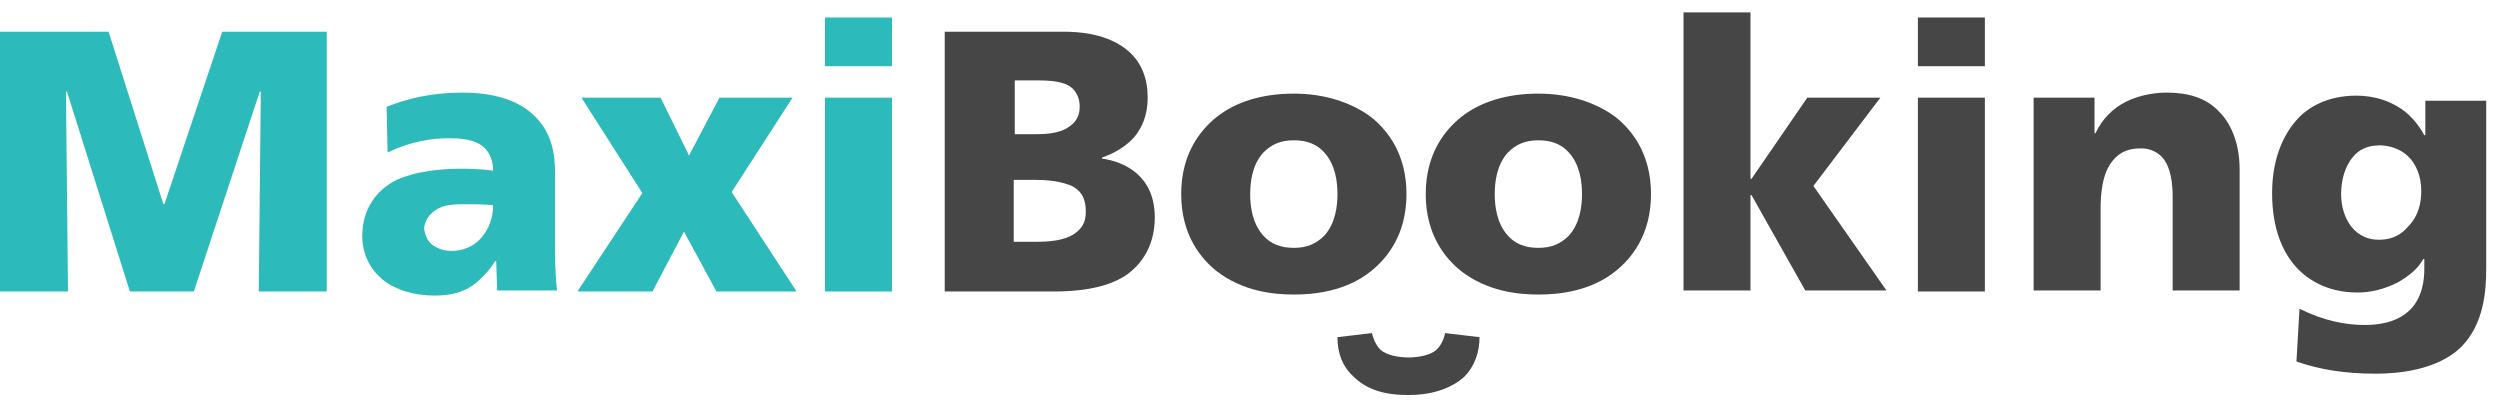 <?xml version="1.0" encoding="UTF-8"?>
<svg xmlns="http://www.w3.org/2000/svg" width="181" height="29" viewBox="0 0 181 29" fill="none">
  <path d="M0 2.296H7.861L11.829 14.786H11.902L16.09 2.296H23.657V21.104H18.735L18.882 6.631H18.808L14.033 21.104H9.404L4.849 6.631H4.776L4.922 21.104H0V2.296Z" fill="#2DBABA"></path>
  <path d="M35.998 21.104L35.925 18.9H35.851C35.41 19.635 34.896 20.076 34.602 20.369C33.647 21.178 32.692 21.398 31.443 21.398C30.047 21.398 28.724 21.031 27.769 20.296C27.035 19.708 26.227 18.68 26.227 17.063C26.227 16.108 26.52 14.198 28.578 13.096C30.047 12.361 32.104 12.214 33.427 12.214C33.647 12.214 34.749 12.214 35.704 12.361C35.704 11.7 35.484 11.112 35.116 10.745C34.382 10.01 33.133 10.01 32.471 10.01C31.223 10.01 29.753 10.231 28.063 11.039L27.99 7.733C29.459 7.145 31.223 6.704 33.5 6.704C35.116 6.704 36.953 6.998 38.276 8.027C39.965 9.349 40.186 11.112 40.186 12.508V17.724C40.186 18.606 40.186 19.855 40.333 21.031H35.998V21.104ZM31.296 17.724C31.516 17.871 31.957 18.165 32.692 18.165C33.353 18.165 34.308 17.945 34.969 17.063C35.557 16.329 35.704 15.447 35.704 14.859C34.969 14.786 34.455 14.786 33.794 14.786C32.986 14.786 32.104 14.786 31.516 15.226C30.855 15.667 30.708 16.255 30.708 16.622C30.782 16.916 30.855 17.357 31.296 17.724Z" fill="#2DBABA"></path>
  <path d="M46.506 13.978L42.098 7.071H47.829L49.886 11.259L52.09 7.071H57.38L52.972 13.904L57.674 21.104H51.87L49.519 16.769L47.241 21.104H41.804L46.506 13.978Z" fill="#2DBABA"></path>
  <path d="M64.58 4.794H59.731V1.267H64.58V4.794ZM59.731 7.071H64.58V21.104H59.731V7.071Z" fill="#2DBABA"></path>
  <path d="M68.398 2.296H76.994C77.95 2.296 80.227 2.369 81.77 3.765C82.651 4.573 83.092 5.676 83.092 7.071C83.092 8.394 82.651 9.202 82.284 9.716C81.696 10.524 80.668 11.112 79.786 11.406V11.48C81.329 11.7 83.607 12.655 83.607 15.741C83.607 18.018 82.431 19.267 81.623 19.855C80.08 20.957 77.729 21.104 76.333 21.104H68.398V2.296ZM73.394 9.716H74.79C75.525 9.716 76.627 9.716 77.362 9.202C77.95 8.835 78.17 8.32 78.17 7.733C78.17 7.218 78.023 6.778 77.656 6.41C77.288 6.043 76.553 5.822 75.231 5.822H73.468V9.716H73.394ZM73.394 17.504H75.084C75.892 17.504 77.068 17.431 77.802 16.916C78.537 16.402 78.611 15.814 78.611 15.3C78.611 14.418 78.317 13.757 77.435 13.39C77.141 13.316 76.553 13.023 74.937 13.023H73.394V17.504Z" fill="#464646"></path>
  <path d="M99.257 8.467C100.359 9.349 101.829 11.039 101.829 14.051C101.829 17.063 100.359 18.753 99.257 19.635C97.421 21.104 95.143 21.325 93.674 21.325C92.204 21.325 90 21.104 88.09 19.635C86.988 18.753 85.519 17.063 85.519 14.051C85.519 11.039 86.988 9.349 88.09 8.467C89.486 7.365 91.396 6.778 93.674 6.778C95.951 6.778 97.861 7.439 99.257 8.467ZM91.47 11.039C90.661 11.92 90.514 13.169 90.514 14.051C90.514 14.933 90.661 16.182 91.47 17.063C91.984 17.651 92.719 17.945 93.674 17.945C94.629 17.945 95.29 17.651 95.878 17.063C96.686 16.182 96.833 14.933 96.833 14.051C96.833 13.169 96.686 11.92 95.878 11.039C95.364 10.451 94.629 10.157 93.674 10.157C92.719 10.157 92.057 10.451 91.47 11.039Z" fill="#464646"></path>
  <path d="M116.961 8.467C118.063 9.349 119.533 11.039 119.533 14.051C119.533 17.063 118.063 18.753 116.961 19.635C115.125 21.104 112.847 21.325 111.378 21.325C109.908 21.325 107.704 21.104 105.794 19.635C104.692 18.753 103.223 17.063 103.223 14.051C103.223 11.039 104.692 9.349 105.794 8.467C107.19 7.365 109.1 6.778 111.378 6.778C113.655 6.778 115.566 7.439 116.961 8.467ZM109.174 11.039C108.366 11.92 108.219 13.169 108.219 14.051C108.219 14.933 108.366 16.182 109.174 17.063C109.688 17.651 110.423 17.945 111.378 17.945C112.333 17.945 112.994 17.651 113.582 17.063C114.39 16.182 114.537 14.933 114.537 14.051C114.537 13.169 114.39 11.92 113.582 11.039C113.068 10.451 112.333 10.157 111.378 10.157C110.423 10.157 109.761 10.451 109.174 11.039Z" fill="#464646"></path>
  <path d="M121.886 0.9H126.735V12.949H126.809L130.849 7.071H136.139L131.29 13.463L136.58 21.031H130.703L126.809 14.124H126.735V21.031H121.886V0.9Z" fill="#464646"></path>
  <path d="M143.704 4.794H138.855V1.267H143.704V4.794ZM138.855 7.071H143.704V21.104H138.855V7.071Z" fill="#464646"></path>
  <path d="M147.234 7.071H151.643V9.643H151.716C152.23 8.541 153.038 7.806 153.92 7.365C155.096 6.778 156.345 6.704 156.859 6.704C158.402 6.704 159.724 7.071 160.679 8.1C161.34 8.761 162.149 10.084 162.149 12.288V21.031H157.3V14.271C157.3 13.463 157.226 11.994 156.418 11.259C155.977 10.892 155.536 10.745 155.022 10.745C154.434 10.745 153.626 10.818 152.965 11.627C152.157 12.582 152.083 14.198 152.083 15.153V21.031H147.234V7.071Z" fill="#464646"></path>
  <path d="M180.002 19.414C180.002 21.031 179.855 23.455 178.165 25.145C176.402 26.835 173.537 27.055 171.994 27.055C169.79 27.055 167.953 26.761 166.263 26.174L166.484 22.353C168.247 23.235 169.863 23.529 171.186 23.529C172.141 23.529 173.537 23.382 174.492 22.427C175.373 21.545 175.52 20.296 175.52 19.488V18.753H175.447C175.08 19.414 174.492 19.929 173.61 20.443C172.582 20.957 171.627 21.178 170.671 21.178C168.32 21.178 166.851 20.076 166.116 19.194C165.308 18.239 164.5 16.622 164.5 13.978C164.5 11.186 165.529 9.496 166.337 8.614C167.071 7.806 168.467 6.924 170.598 6.924C171.994 6.924 173.022 7.365 173.61 7.733C174.271 8.1 175.006 8.835 175.52 9.79H175.594V7.292H180.002V19.414ZM170.231 16.402C170.818 17.137 171.553 17.357 172.214 17.357C172.729 17.357 173.61 17.284 174.345 16.402C175.153 15.594 175.3 14.565 175.3 13.831C175.3 12.655 174.859 11.92 174.565 11.553C173.831 10.671 172.802 10.524 172.288 10.524C171.333 10.524 170.745 10.892 170.378 11.333C169.79 11.994 169.496 13.023 169.496 14.051C169.496 14.859 169.716 15.741 170.231 16.402Z" fill="#464646"></path>
  <path d="M107.118 24.41C107.118 25.512 106.75 26.541 106.016 27.276C105.208 28.01 103.885 28.598 101.975 28.598C101.02 28.598 99.257 28.524 98.007 27.276C97.199 26.541 96.832 25.586 96.832 24.41L99.33 24.116C99.403 24.484 99.624 24.998 99.918 25.292C100.359 25.733 101.314 25.88 101.975 25.88C102.636 25.88 103.591 25.733 104.032 25.292C104.326 24.998 104.546 24.557 104.62 24.116L107.118 24.41Z" fill="#464646"></path>
</svg>
